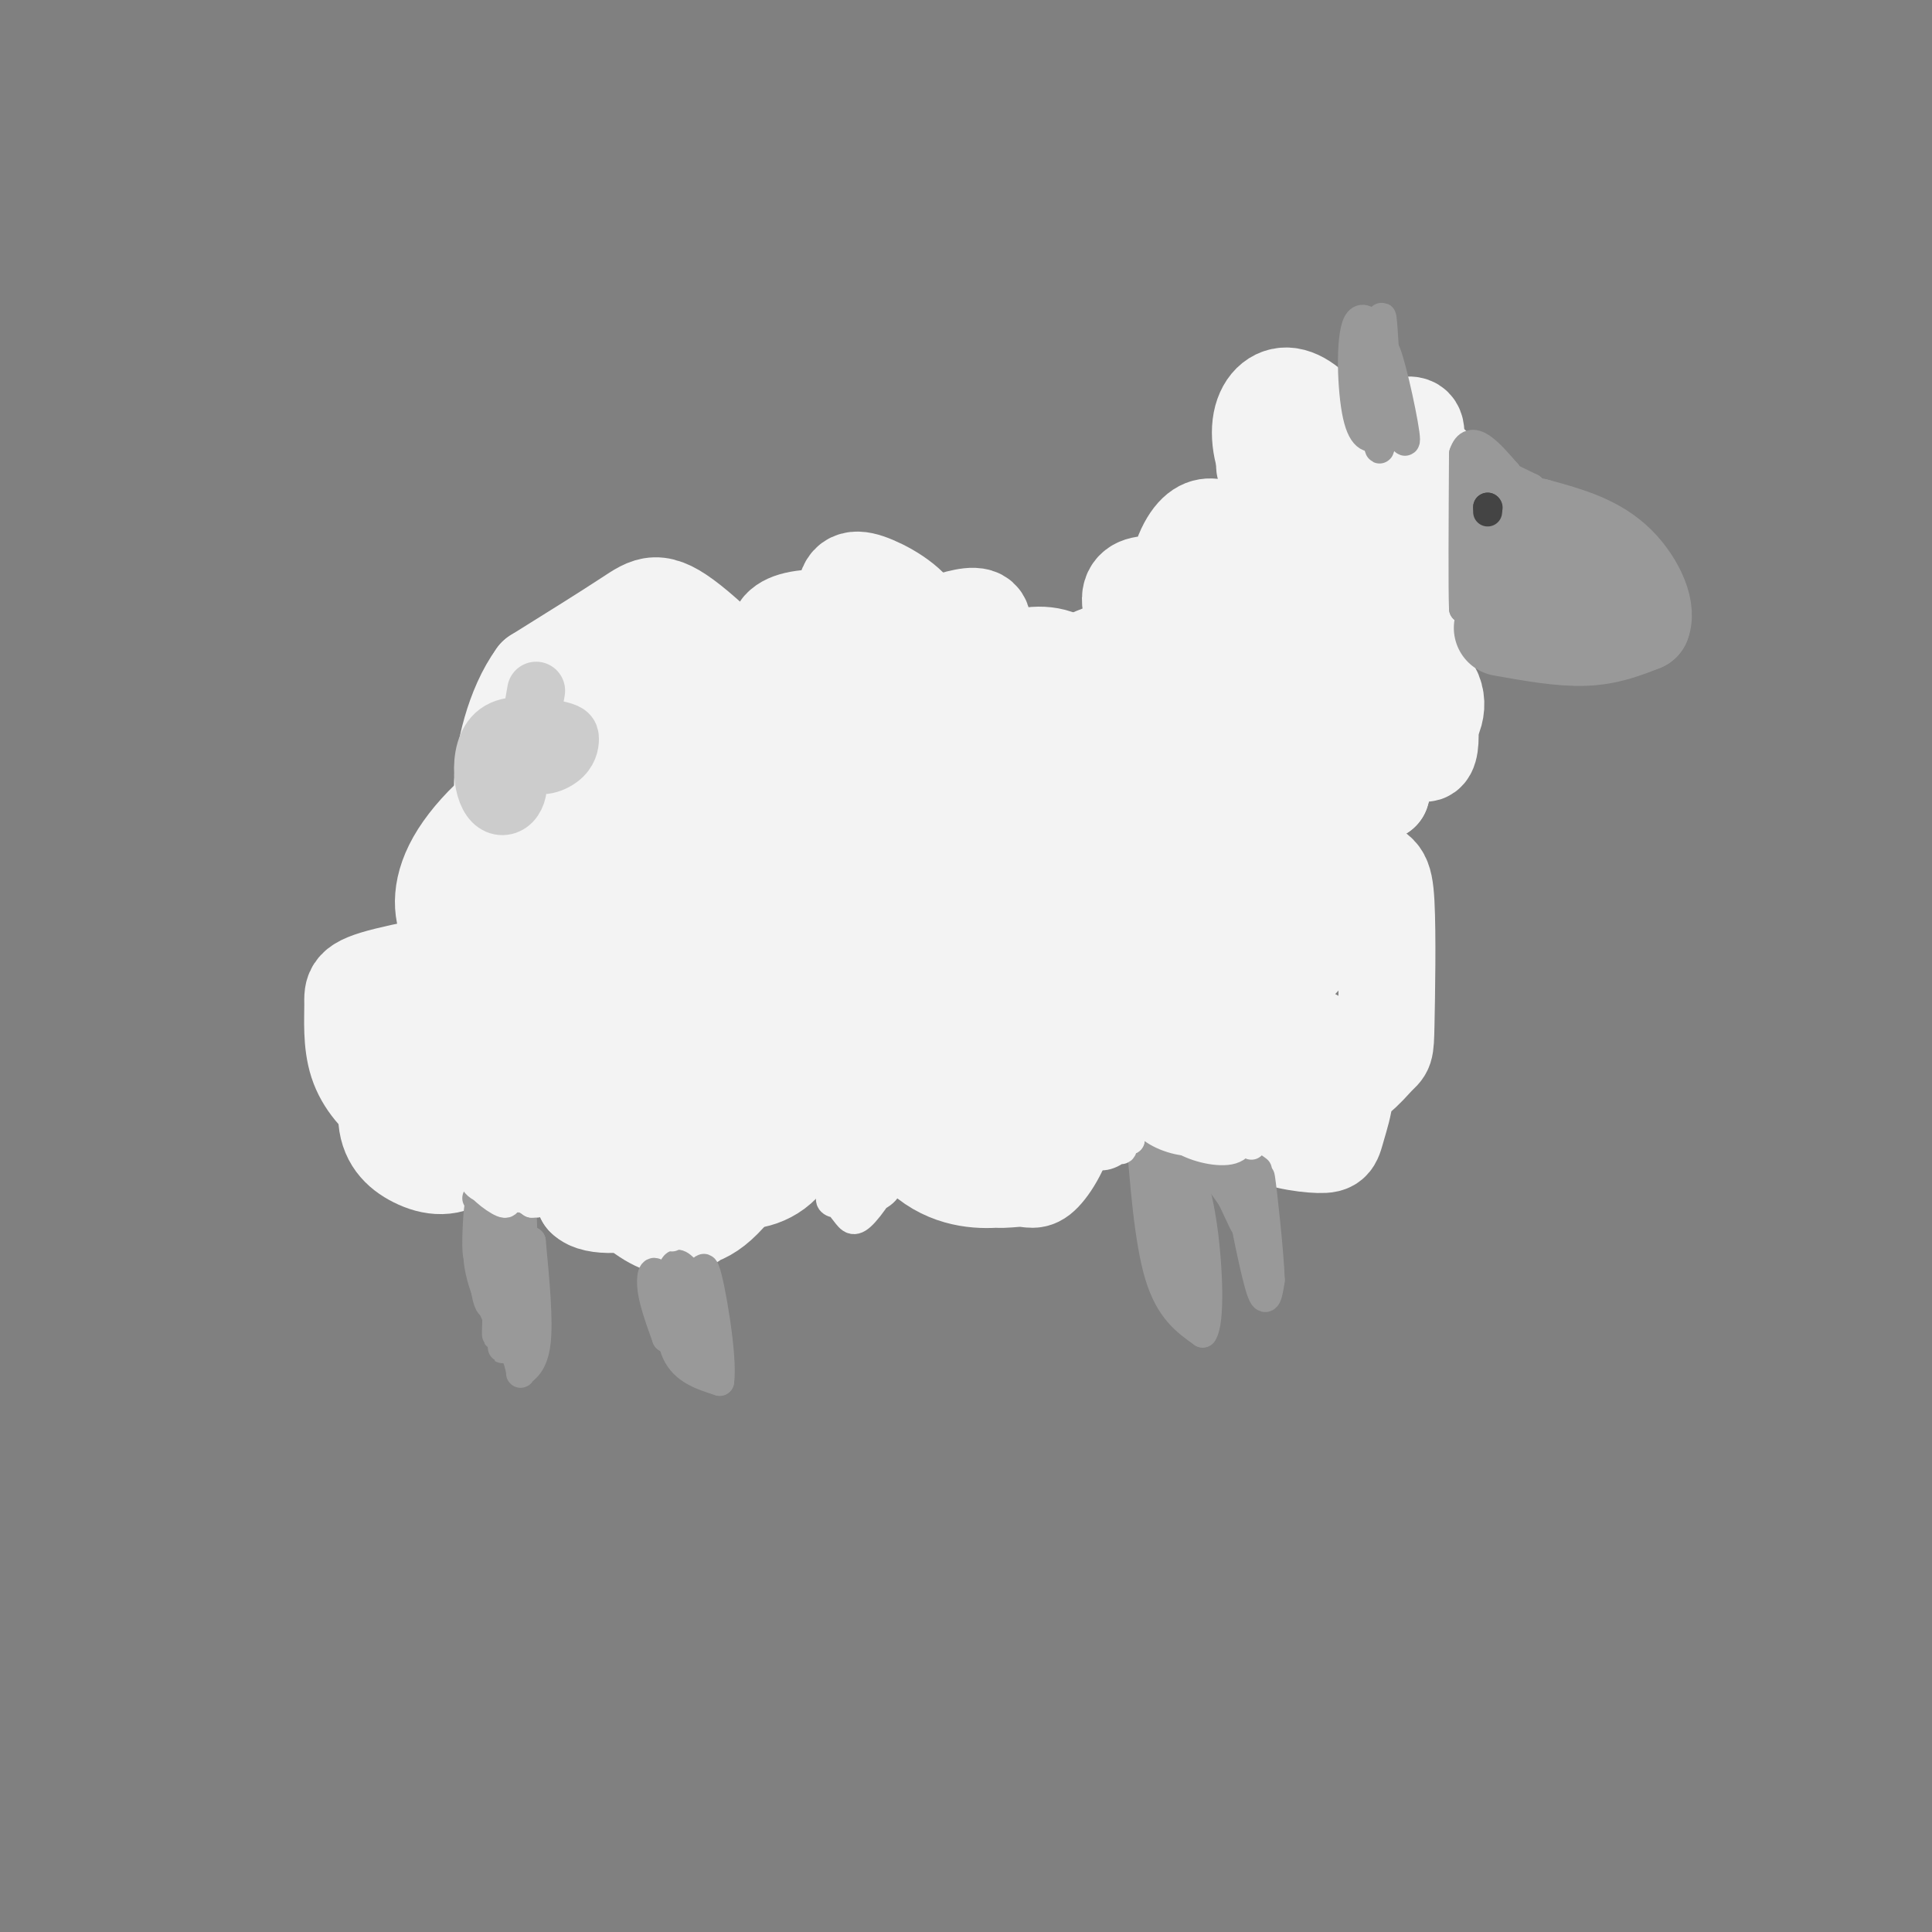 <svg viewBox='0 0 400 400' version='1.1' xmlns='http://www.w3.org/2000/svg' xmlns:xlink='http://www.w3.org/1999/xlink'><rect x="0" y="0" width="400" height="400" fill="#808080" stroke="none"/><g fill='none' stroke='rgb(243,243,243)' stroke-width='20' stroke-linecap='round' stroke-linejoin='round'><path d='M159,136c-10.482,8.368 -20.964,16.735 -23,20c-2.036,3.265 4.374,1.427 12,1c7.626,-0.427 16.467,0.556 15,-5c-1.467,-5.556 -13.241,-17.650 -20,-23c-6.759,-5.350 -8.503,-3.957 -13,-1c-4.497,2.957 -11.749,7.479 -19,12'/><path d='M111,140c-4.674,6.378 -6.859,16.322 -7,22c-0.141,5.678 1.762,7.090 8,10c6.238,2.910 16.811,7.318 24,7c7.189,-0.318 10.995,-5.363 13,-10c2.005,-4.637 2.211,-8.866 1,-14c-1.211,-5.134 -3.838,-11.173 -7,-15c-3.162,-3.827 -6.858,-5.441 -10,-6c-3.142,-0.559 -5.729,-0.062 -8,1c-2.271,1.062 -4.224,2.691 -5,6c-0.776,3.309 -0.373,8.299 2,11c2.373,2.701 6.716,3.112 10,2c3.284,-1.112 5.510,-3.746 5,-5c-0.510,-1.254 -3.755,-1.127 -7,-1'/><path d='M130,148c-2.846,1.025 -6.459,4.089 -8,6c-1.541,1.911 -1.008,2.670 0,5c1.008,2.330 2.492,6.233 5,9c2.508,2.767 6.041,4.400 7,1c0.959,-3.400 -0.656,-11.831 -2,-12c-1.344,-0.169 -2.418,7.924 -5,9c-2.582,1.076 -6.671,-4.866 -13,-4c-6.329,0.866 -14.896,8.541 -19,15c-4.104,6.459 -3.744,11.703 -2,15c1.744,3.297 4.872,4.649 8,6'/><path d='M101,198c5.441,1.983 15.044,3.941 20,2c4.956,-1.941 5.266,-7.782 5,-11c-0.266,-3.218 -1.108,-3.815 -2,-5c-0.892,-1.185 -1.833,-2.960 -5,-4c-3.167,-1.040 -8.561,-1.346 -13,0c-4.439,1.346 -7.923,4.346 -10,9c-2.077,4.654 -2.748,10.964 2,16c4.748,5.036 14.916,8.797 21,8c6.084,-0.797 8.084,-6.152 9,-11c0.916,-4.848 0.747,-9.190 0,-12c-0.747,-2.810 -2.070,-4.089 -5,-3c-2.930,1.089 -7.465,4.544 -12,8'/><path d='M111,195c-8.461,2.616 -23.612,5.156 -31,7c-7.388,1.844 -7.012,2.992 -7,6c0.012,3.008 -0.339,7.877 1,12c1.339,4.123 4.366,7.499 8,10c3.634,2.501 7.873,4.126 13,1c5.127,-3.126 11.143,-11.003 12,-15c0.857,-3.997 -3.443,-4.112 -8,-4c-4.557,0.112 -9.370,0.453 -13,4c-3.630,3.547 -6.076,10.301 -6,15c0.076,4.699 2.674,7.342 6,9c3.326,1.658 7.379,2.331 11,-1c3.621,-3.331 6.811,-10.665 10,-18'/><path d='M107,221c1.625,-3.525 0.686,-3.339 -1,-4c-1.686,-0.661 -4.119,-2.170 -7,-1c-2.881,1.170 -6.209,5.019 -5,9c1.209,3.981 6.956,8.092 12,9c5.044,0.908 9.385,-1.389 13,-5c3.615,-3.611 6.504,-8.537 8,-13c1.496,-4.463 1.598,-8.462 0,-10c-1.598,-1.538 -4.896,-0.616 -7,2c-2.104,2.616 -3.016,6.926 -2,11c1.016,4.074 3.958,7.911 8,9c4.042,1.089 9.182,-0.570 13,-3c3.818,-2.430 6.312,-5.631 7,-12c0.688,-6.369 -0.430,-15.907 -2,-20c-1.570,-4.093 -3.591,-2.741 -6,0c-2.409,2.741 -5.204,6.870 -8,11'/><path d='M130,204c-1.811,2.752 -2.340,4.131 -1,9c1.340,4.869 4.549,13.227 11,17c6.451,3.773 16.144,2.959 22,-2c5.856,-4.959 7.875,-14.065 9,-22c1.125,-7.935 1.355,-14.701 -1,-21c-2.355,-6.299 -7.293,-12.133 -10,-15c-2.707,-2.867 -3.181,-2.767 -6,-2c-2.819,0.767 -7.984,2.200 -10,6c-2.016,3.800 -0.885,9.968 1,13c1.885,3.032 4.523,2.927 9,-3c4.477,-5.927 10.791,-17.676 13,-24c2.209,-6.324 0.311,-7.222 -2,-8c-2.311,-0.778 -5.036,-1.435 -6,0c-0.964,1.435 -0.165,4.962 1,7c1.165,2.038 2.698,2.587 5,3c2.302,0.413 5.372,0.689 8,-1c2.628,-1.689 4.814,-5.345 7,-9'/><path d='M180,152c1.179,-3.802 0.626,-8.807 0,-12c-0.626,-3.193 -1.326,-4.573 -5,-3c-3.674,1.573 -10.321,6.100 -13,9c-2.679,2.900 -1.391,4.172 2,5c3.391,0.828 8.883,1.212 12,0c3.117,-1.212 3.857,-4.019 5,-8c1.143,-3.981 2.690,-9.135 0,-12c-2.690,-2.865 -9.615,-3.442 -14,-3c-4.385,0.442 -6.229,1.901 -6,4c0.229,2.099 2.532,4.838 7,7c4.468,2.162 11.102,3.747 16,2c4.898,-1.747 8.061,-6.824 7,-11c-1.061,-4.176 -6.346,-7.449 -10,-9c-3.654,-1.551 -5.676,-1.379 -6,2c-0.324,3.379 1.050,9.965 5,13c3.950,3.035 10.475,2.517 17,2'/><path d='M197,138c3.594,0.066 4.079,-0.770 5,-3c0.921,-2.230 2.278,-5.856 1,-7c-1.278,-1.144 -5.191,0.193 -8,1c-2.809,0.807 -4.513,1.083 -4,5c0.513,3.917 3.242,11.475 5,15c1.758,3.525 2.545,3.016 6,3c3.455,-0.016 9.579,0.462 14,-2c4.421,-2.462 7.138,-7.863 6,-11c-1.138,-3.137 -6.133,-4.011 -10,-3c-3.867,1.011 -6.608,3.906 -6,8c0.608,4.094 4.565,9.387 8,12c3.435,2.613 6.347,2.547 10,1c3.653,-1.547 8.048,-4.573 10,-8c1.952,-3.427 1.461,-7.253 1,-9c-0.461,-1.747 -0.891,-1.416 -3,-2c-2.109,-0.584 -5.895,-2.084 -9,-1c-3.105,1.084 -5.528,4.754 -7,7c-1.472,2.246 -1.992,3.070 0,4c1.992,0.930 6.496,1.965 11,3'/><path d='M227,151c3.682,-0.869 7.389,-4.543 9,-8c1.611,-3.457 1.128,-6.699 -1,-8c-2.128,-1.301 -5.900,-0.661 -11,2c-5.100,2.661 -11.527,7.343 -13,12c-1.473,4.657 2.009,9.290 5,13c2.991,3.710 5.492,6.498 7,5c1.508,-1.498 2.024,-7.282 -5,-8c-7.024,-0.718 -21.587,3.630 -28,6c-6.413,2.370 -4.677,2.763 -4,5c0.677,2.237 0.295,6.318 2,9c1.705,2.682 5.496,3.965 8,3c2.504,-0.965 3.721,-4.179 5,-7c1.279,-2.821 2.621,-5.251 0,-8c-2.621,-2.749 -9.206,-5.817 -16,-5c-6.794,0.817 -13.798,5.519 -17,10c-3.202,4.481 -2.601,8.740 -2,13'/><path d='M166,185c-0.039,3.165 0.863,4.577 4,7c3.137,2.423 8.508,5.858 13,5c4.492,-0.858 8.103,-6.009 10,-9c1.897,-2.991 2.079,-3.822 0,-6c-2.079,-2.178 -6.420,-5.702 -13,-5c-6.580,0.702 -15.399,5.629 -20,8c-4.601,2.371 -4.983,2.187 -5,6c-0.017,3.813 0.333,11.625 2,17c1.667,5.375 4.652,8.315 8,9c3.348,0.685 7.061,-0.884 7,-4c-0.061,-3.116 -3.894,-7.778 -6,-10c-2.106,-2.222 -2.486,-2.002 -7,0c-4.514,2.002 -13.164,5.788 -17,11c-3.836,5.212 -2.858,11.849 -2,16c0.858,4.151 1.594,5.814 3,8c1.406,2.186 3.480,4.895 7,6c3.520,1.105 8.486,0.605 12,-3c3.514,-3.605 5.575,-10.316 6,-14c0.425,-3.684 -0.788,-4.342 -2,-5'/><path d='M166,222c-1.988,-1.907 -5.957,-4.175 -11,-4c-5.043,0.175 -11.159,2.791 -16,8c-4.841,5.209 -8.406,13.009 -10,17c-1.594,3.991 -1.218,4.172 1,6c2.218,1.828 6.277,5.302 10,5c3.723,-0.302 7.110,-4.378 9,-8c1.890,-3.622 2.284,-6.788 1,-10c-1.284,-3.212 -4.246,-6.470 -8,-8c-3.754,-1.530 -8.300,-1.331 -11,0c-2.700,1.331 -3.553,3.792 -3,8c0.553,4.208 2.511,10.161 4,13c1.489,2.839 2.509,2.565 5,3c2.491,0.435 6.453,1.581 11,-2c4.547,-3.581 9.680,-11.888 11,-16c1.320,-4.112 -1.172,-4.030 -3,-5c-1.828,-0.970 -2.992,-2.992 -9,-2c-6.008,0.992 -16.859,4.998 -22,9c-5.141,4.002 -4.570,8.001 -4,12'/><path d='M121,248c2.020,2.168 9.070,1.587 14,0c4.930,-1.587 7.741,-4.179 12,-8c4.259,-3.821 9.966,-8.871 12,-15c2.034,-6.129 0.395,-13.336 2,-13c1.605,0.336 6.456,8.217 13,13c6.544,4.783 14.783,6.468 19,7c4.217,0.532 4.412,-0.090 5,-3c0.588,-2.910 1.569,-8.108 0,-12c-1.569,-3.892 -5.687,-6.477 -10,-7c-4.313,-0.523 -8.823,1.018 -11,3c-2.177,1.982 -2.023,4.407 0,8c2.023,3.593 5.915,8.355 10,11c4.085,2.645 8.363,3.173 12,1c3.637,-2.173 6.633,-7.047 8,-10c1.367,-2.953 1.105,-3.987 -1,-6c-2.105,-2.013 -6.052,-5.007 -10,-8'/><path d='M196,209c-3.661,-1.809 -7.813,-2.332 -11,0c-3.187,2.332 -5.407,7.518 -4,14c1.407,6.482 6.443,14.260 12,18c5.557,3.740 11.636,3.443 15,3c3.364,-0.443 4.013,-1.032 5,-3c0.987,-1.968 2.312,-5.314 2,-10c-0.312,-4.686 -2.263,-10.711 -4,-14c-1.737,-3.289 -3.262,-3.843 -7,-4c-3.738,-0.157 -9.690,0.082 -13,2c-3.310,1.918 -3.979,5.515 -2,11c1.979,5.485 6.604,12.858 11,16c4.396,3.142 8.563,2.053 11,2c2.437,-0.053 3.145,0.930 5,-1c1.855,-1.930 4.858,-6.773 6,-14c1.142,-7.227 0.424,-16.837 0,-22c-0.424,-5.163 -0.556,-5.878 -5,-9c-4.444,-3.122 -13.202,-8.652 -18,-10c-4.798,-1.348 -5.637,1.484 -6,4c-0.363,2.516 -0.252,4.716 0,7c0.252,2.284 0.643,4.653 3,6c2.357,1.347 6.678,1.674 11,2'/><path d='M207,207c3.007,-2.494 5.023,-9.729 6,-14c0.977,-4.271 0.914,-5.576 -2,-8c-2.914,-2.424 -8.680,-5.965 -13,-8c-4.320,-2.035 -7.193,-2.565 -9,0c-1.807,2.565 -2.549,8.224 1,12c3.549,3.776 11.388,5.670 17,5c5.612,-0.670 8.996,-3.905 11,-10c2.004,-6.095 2.629,-15.052 0,-20c-2.629,-4.948 -8.512,-5.887 -12,-6c-3.488,-0.113 -4.583,0.601 -5,2c-0.417,1.399 -0.158,3.485 0,5c0.158,1.515 0.215,2.460 6,5c5.785,2.540 17.299,6.676 24,6c6.701,-0.676 8.591,-6.164 9,-11c0.409,-4.836 -0.661,-9.020 -1,-12c-0.339,-2.980 0.053,-4.758 -4,-7c-4.053,-2.242 -12.553,-4.950 -15,-3c-2.447,1.950 1.158,8.557 4,12c2.842,3.443 4.921,3.721 7,4'/><path d='M231,159c4.176,0.474 11.114,-0.341 15,-4c3.886,-3.659 4.718,-10.161 4,-16c-0.718,-5.839 -2.987,-11.013 -5,-14c-2.013,-2.987 -3.771,-3.785 -6,-4c-2.229,-0.215 -4.929,0.153 -5,3c-0.071,2.847 2.489,8.172 5,11c2.511,2.828 4.974,3.159 7,3c2.026,-0.159 3.615,-0.806 6,-4c2.385,-3.194 5.566,-8.933 7,-13c1.434,-4.067 1.120,-6.462 0,-8c-1.120,-1.538 -3.048,-2.218 -5,-3c-1.952,-0.782 -3.930,-1.666 -6,0c-2.070,1.666 -4.232,5.881 -5,13c-0.768,7.119 -0.142,17.142 3,22c3.142,4.858 8.801,4.549 6,6c-2.801,1.451 -14.062,4.660 -20,9c-5.938,4.340 -6.554,9.811 -6,16c0.554,6.189 2.277,13.094 4,20'/><path d='M230,196c2.900,4.102 8.152,4.358 12,2c3.848,-2.358 6.294,-7.331 7,-11c0.706,-3.669 -0.328,-6.035 -4,-6c-3.672,0.035 -9.981,2.470 -13,7c-3.019,4.530 -2.749,11.156 0,15c2.749,3.844 7.977,4.906 12,5c4.023,0.094 6.839,-0.780 10,-3c3.161,-2.220 6.665,-5.787 6,-9c-0.665,-3.213 -5.499,-6.071 -11,-5c-5.501,1.071 -11.668,6.071 -15,9c-3.332,2.929 -3.829,3.787 -3,7c0.829,3.213 2.982,8.780 5,12c2.018,3.220 3.900,4.093 8,6c4.100,1.907 10.419,4.849 15,4c4.581,-0.849 7.424,-5.487 7,-9c-0.424,-3.513 -4.114,-5.900 -7,-7c-2.886,-1.100 -4.969,-0.911 -7,-1c-2.031,-0.089 -4.009,-0.454 -5,1c-0.991,1.454 -0.996,4.727 -1,8'/><path d='M246,221c1.701,3.699 6.455,8.947 12,12c5.545,3.053 11.883,3.911 15,4c3.117,0.089 3.015,-0.591 4,-4c0.985,-3.409 3.059,-9.545 0,-14c-3.059,-4.455 -11.251,-7.227 -15,-8c-3.749,-0.773 -3.056,0.455 0,4c3.056,3.545 8.473,9.407 13,10c4.527,0.593 8.164,-4.083 10,-6c1.836,-1.917 1.873,-1.073 2,-7c0.127,-5.927 0.345,-18.623 0,-25c-0.345,-6.377 -1.253,-6.435 -5,-8c-3.747,-1.565 -10.335,-4.637 -14,-4c-3.665,0.637 -4.408,4.984 -5,10c-0.592,5.016 -1.032,10.701 0,13c1.032,2.299 3.536,1.213 5,1c1.464,-0.213 1.887,0.448 3,-5c1.113,-5.448 2.915,-17.005 2,-23c-0.915,-5.995 -4.547,-6.427 -8,-7c-3.453,-0.573 -6.726,-1.286 -10,-2'/><path d='M255,162c-2.879,-0.004 -5.075,0.987 -7,2c-1.925,1.013 -3.578,2.049 -3,6c0.578,3.951 3.387,10.816 6,14c2.613,3.184 5.030,2.685 8,1c2.970,-1.685 6.494,-4.557 8,-10c1.506,-5.443 0.995,-13.456 -2,-18c-2.995,-4.544 -8.475,-5.620 -13,-6c-4.525,-0.380 -8.096,-0.064 -10,1c-1.904,1.064 -2.142,2.877 -2,5c0.142,2.123 0.664,4.556 4,7c3.336,2.444 9.487,4.901 14,5c4.513,0.099 7.389,-2.158 10,-6c2.611,-3.842 4.956,-9.268 5,-14c0.044,-4.732 -2.215,-8.772 -4,-11c-1.785,-2.228 -3.097,-2.646 -6,-3c-2.903,-0.354 -7.397,-0.643 -9,2c-1.603,2.643 -0.313,8.219 1,11c1.313,2.781 2.651,2.766 5,3c2.349,0.234 5.709,0.717 9,0c3.291,-0.717 6.512,-2.633 7,-5c0.488,-2.367 -1.756,-5.183 -4,-8'/><path d='M272,138c-2.613,-1.560 -7.147,-1.459 -11,-1c-3.853,0.459 -7.027,1.278 -9,2c-1.973,0.722 -2.746,1.347 0,3c2.746,1.653 9.012,4.332 14,5c4.988,0.668 8.697,-0.677 11,-4c2.303,-3.323 3.200,-8.623 2,-12c-1.200,-3.377 -4.496,-4.829 -9,-4c-4.504,0.829 -10.217,3.939 -13,6c-2.783,2.061 -2.637,3.071 0,5c2.637,1.929 7.766,4.775 12,6c4.234,1.225 7.574,0.829 11,-1c3.426,-1.829 6.937,-5.091 7,-9c0.063,-3.909 -3.322,-8.464 -8,-10c-4.678,-1.536 -10.648,-0.052 -14,2c-3.352,2.052 -4.084,4.674 -5,7c-0.916,2.326 -2.016,4.357 0,10c2.016,5.643 7.147,14.898 12,19c4.853,4.102 9.426,3.051 14,2'/><path d='M286,164c1.627,-4.612 -1.304,-17.143 0,-18c1.304,-0.857 6.843,9.961 9,10c2.157,0.039 0.930,-10.700 -1,-16c-1.930,-5.300 -4.565,-5.160 -6,-2c-1.435,3.160 -1.672,9.339 -1,12c0.672,2.661 2.253,1.805 4,-1c1.747,-2.805 3.662,-7.558 4,-10c0.338,-2.442 -0.899,-2.572 -3,-2c-2.101,0.572 -5.066,1.846 -7,5c-1.934,3.154 -2.838,8.187 -1,10c1.838,1.813 6.419,0.407 11,-1'/><path d='M295,151c2.587,-2.189 3.556,-7.162 0,-10c-3.556,-2.838 -11.637,-3.543 -17,-2c-5.363,1.543 -8.010,5.333 -7,3c1.010,-2.333 5.676,-10.788 -1,-15c-6.676,-4.212 -24.695,-4.181 -25,-7c-0.305,-2.819 17.104,-8.488 24,-12c6.896,-3.512 3.280,-4.869 0,-7c-3.280,-2.131 -6.223,-5.038 -7,-5c-0.777,0.038 0.611,3.019 2,6'/><path d='M264,102c1.392,1.633 3.873,2.715 6,2c2.127,-0.715 3.900,-3.227 5,-6c1.100,-2.773 1.526,-5.807 0,-9c-1.526,-3.193 -5.004,-6.544 -8,-7c-2.996,-0.456 -5.509,1.981 -6,6c-0.491,4.019 1.041,9.618 4,12c2.959,2.382 7.345,1.547 11,-2c3.655,-3.547 6.580,-9.806 6,-11c-0.580,-1.194 -4.666,2.679 -7,5c-2.334,2.321 -2.917,3.092 0,5c2.917,1.908 9.334,4.953 13,4c3.666,-0.953 4.581,-5.905 5,-9c0.419,-3.095 0.344,-4.333 -2,-4c-2.344,0.333 -6.955,2.238 -9,5c-2.045,2.762 -1.522,6.381 -1,10'/><path d='M281,103c1.675,2.656 6.361,4.296 10,4c3.639,-0.296 6.231,-2.527 7,-5c0.769,-2.473 -0.284,-5.187 -2,-6c-1.716,-0.813 -4.093,0.276 -6,3c-1.907,2.724 -3.342,7.083 -3,11c0.342,3.917 2.461,7.392 5,7c2.539,-0.392 5.498,-4.650 6,-7c0.502,-2.350 -1.452,-2.792 -3,-2c-1.548,0.792 -2.688,2.817 -2,5c0.688,2.183 3.205,4.523 5,4c1.795,-0.523 2.868,-3.910 2,-4c-0.868,-0.090 -3.677,3.117 -4,5c-0.323,1.883 1.838,2.441 4,3'/><path d='M300,121c0.262,-0.571 -1.083,-3.500 -2,-2c-0.917,1.500 -1.405,7.429 -3,10c-1.595,2.571 -4.298,1.786 -7,1'/><path d='M288,130c0.000,0.000 2.000,1.000 2,1'/><path d='M290,131c0.000,0.000 0.100,0.100 0.1,0.1'/></g>
<g fill='none' stroke='rgb(153,153,153)' stroke-width='20' stroke-linecap='round' stroke-linejoin='round'><path d='M311,130c6.083,1.083 12.167,2.167 17,2c4.833,-0.167 8.417,-1.583 12,-3'/><path d='M340,129c1.244,-3.044 -1.644,-9.156 -6,-13c-4.356,-3.844 -10.178,-5.422 -16,-7'/><path d='M318,109c-2.667,1.089 -1.333,7.311 -1,9c0.333,1.689 -0.333,-1.156 -1,-4'/><path d='M316,114c-0.321,-1.798 -0.625,-4.292 -1,-3c-0.375,1.292 -0.821,6.369 -1,7c-0.179,0.631 -0.089,-3.185 0,-7'/><path d='M314,111c-0.167,-1.833 -0.583,-2.917 -1,-4'/><path d='M313,107c0.000,0.000 0.000,1.000 0,1'/><path d='M313,108c0.000,0.000 0.100,0.100 0.1,0.1'/></g>
<g fill='none' stroke='rgb(153,153,153)' stroke-width='6' stroke-linecap='round' stroke-linejoin='round'><path d='M99,252c0.778,9.889 1.556,19.778 3,18c1.444,-1.778 3.556,-15.222 4,-19c0.444,-3.778 -0.778,2.111 -2,8'/><path d='M104,259c-0.756,6.973 -1.646,20.405 -1,17c0.646,-3.405 2.828,-23.648 3,-26c0.172,-2.352 -1.665,13.185 -2,18c-0.335,4.815 0.833,-1.093 2,-7'/><path d='M106,261c0.167,-5.357 -0.417,-15.250 -1,-10c-0.583,5.250 -1.167,25.643 -1,28c0.167,2.357 1.083,-13.321 2,-29'/><path d='M106,250c0.476,-7.083 0.667,-10.292 1,-3c0.333,7.292 0.810,25.083 1,28c0.190,2.917 0.095,-9.042 0,-21'/><path d='M108,254c-0.083,-6.881 -0.292,-13.583 0,-6c0.292,7.583 1.083,29.452 0,33c-1.083,3.548 -4.042,-11.226 -7,-26'/><path d='M101,255c-1.500,-5.607 -1.750,-6.625 -2,-4c-0.250,2.625 -0.500,8.893 0,9c0.500,0.107 1.750,-5.946 3,-12'/><path d='M102,248c-0.810,-1.560 -4.333,0.542 -3,0c1.333,-0.542 7.524,-3.726 9,-4c1.476,-0.274 -1.762,2.363 -5,5'/><path d='M103,249c-2.022,2.556 -4.578,6.444 -4,12c0.578,5.556 4.289,12.778 8,20'/><path d='M107,281c1.274,3.881 0.458,3.583 1,3c0.542,-0.583 2.440,-1.452 3,-6c0.560,-4.548 -0.220,-12.774 -1,-21'/><path d='M110,257c-0.111,2.333 0.111,18.667 0,23c-0.111,4.333 -0.556,-3.333 -1,-11'/><path d='M109,269c-0.167,-3.833 -0.083,-7.917 0,-12'/><path d='M109,257c0.000,0.000 0.000,1.000 0,1'/><path d='M109,258c0.000,0.000 0.100,0.100 0.1,0.1'/><path d='M139,264c-0.333,6.167 -0.667,12.333 1,16c1.667,3.667 5.333,4.833 9,6'/><path d='M149,286c0.733,-4.978 -1.933,-20.422 -3,-23c-1.067,-2.578 -0.533,7.711 0,18'/><path d='M146,281c-0.667,-1.274 -2.333,-13.458 -3,-14c-0.667,-0.542 -0.333,10.560 -1,12c-0.667,1.440 -2.333,-6.780 -4,-15'/><path d='M138,264c-0.523,-0.582 0.169,5.463 0,6c-0.169,0.537 -1.199,-4.432 -2,-6c-0.801,-1.568 -1.372,0.266 -1,3c0.372,2.734 1.686,6.367 3,10'/><path d='M138,277c0.556,-1.289 0.444,-9.511 1,-13c0.556,-3.489 1.778,-2.244 3,-1'/><path d='M142,263c0.000,0.000 0.100,0.100 0.1,0.1'/><path d='M142,263c0.000,0.000 0.100,0.100 0.1,0.1'/><path d='M236,233c0.917,11.917 1.833,23.833 4,31c2.167,7.167 5.583,9.583 9,12'/><path d='M249,276c1.622,-2.222 1.178,-13.778 0,-22c-1.178,-8.222 -3.089,-13.111 -5,-18'/><path d='M244,236c0.689,5.111 4.911,26.889 5,30c0.089,3.111 -3.956,-12.444 -8,-28'/><path d='M241,238c0.726,4.226 6.542,28.792 7,31c0.458,2.208 -4.440,-17.940 -6,-23c-1.560,-5.060 0.220,4.970 2,15'/><path d='M244,261c-1.022,-4.333 -4.578,-22.667 -5,-29c-0.422,-6.333 2.289,-0.667 5,5'/><path d='M244,237c0.000,-0.167 -2.500,-3.083 -5,-6'/><path d='M239,231c-1.622,-1.733 -3.178,-3.067 -2,-2c1.178,1.067 5.089,4.533 9,8'/><path d='M246,237c1.489,7.467 0.711,22.133 0,27c-0.711,4.867 -1.356,-0.067 -2,-5'/><path d='M244,259c0.000,0.833 1.000,5.417 2,10'/><path d='M246,269c0.000,0.000 0.000,-3.000 0,-3'/><path d='M246,266c0.000,0.000 0.100,0.100 0.1,0.1'/><path d='M256,244c1.917,9.750 3.833,19.500 5,23c1.167,3.500 1.583,0.750 2,-2'/><path d='M263,265c-0.178,-5.600 -1.622,-18.600 -2,-21c-0.378,-2.400 0.311,5.800 1,14'/><path d='M262,258c-2.429,-2.667 -9.000,-16.333 -10,-18c-1.000,-1.667 3.571,8.667 5,12c1.429,3.333 -0.286,-0.333 -2,-4'/><path d='M255,248c-1.778,-2.622 -5.222,-7.178 -5,-7c0.222,0.178 4.111,5.089 8,10'/><path d='M258,251c-0.655,-1.381 -6.292,-9.833 -6,-12c0.292,-2.167 6.512,1.952 8,3c1.488,1.048 -1.756,-0.976 -5,-3'/><path d='M255,239c-2.689,-1.756 -6.911,-4.644 -8,-5c-1.089,-0.356 0.956,1.822 3,4'/><path d='M250,238c1.311,1.378 3.089,2.822 3,3c-0.089,0.178 -2.044,-0.911 -4,-2'/><path d='M249,239c0.000,0.000 0.100,0.100 0.1,0.1'/><path d='M249,239c0.000,0.000 0.100,0.100 0.1,0.1'/></g>
<g fill='none' stroke='rgb(243,243,243)' stroke-width='6' stroke-linecap='round' stroke-linejoin='round'><path d='M104,239c2.250,3.333 4.500,6.667 5,7c0.500,0.333 -0.750,-2.333 -2,-5'/><path d='M107,241c-1.691,-0.767 -4.919,-0.185 -5,1c-0.081,1.185 2.984,2.973 5,3c2.016,0.027 2.983,-1.708 1,-3c-1.983,-1.292 -6.915,-2.142 -9,-1c-2.085,1.142 -1.322,4.275 1,5c2.322,0.725 6.202,-0.959 6,-2c-0.202,-1.041 -4.486,-1.440 -6,-1c-1.514,0.440 -0.257,1.720 1,3'/><path d='M101,246c1.573,1.059 5.004,2.206 7,2c1.996,-0.206 2.556,-1.767 0,-3c-2.556,-1.233 -8.226,-2.140 -9,-1c-0.774,1.140 3.350,4.326 5,5c1.650,0.674 0.825,-1.163 0,-3'/><path d='M104,246c1.000,0.000 3.500,1.500 6,3'/><path d='M110,249c0.000,0.000 0.100,0.100 0.1,0.1'/><path d='M110,249c0.000,0.000 0.100,0.100 0.1,0.1'/><path d='M111,249c0.000,0.000 0.100,0.100 0.1,0.1'/><path d='M137,254c0.000,0.000 2.000,2.000 2,2'/><path d='M139,256c0.000,0.000 0.100,0.100 0.1,0.1'/><path d='M237,227c3.833,-0.333 7.667,-0.667 8,-1c0.333,-0.333 -2.833,-0.667 -6,-1'/><path d='M239,225c3.142,4.368 6.284,8.735 8,9c1.716,0.265 2.007,-3.574 2,-6c-0.007,-2.426 -0.312,-3.440 -2,-4c-1.688,-0.560 -4.758,-0.667 -7,0c-2.242,0.667 -3.656,2.109 -4,4c-0.344,1.891 0.381,4.231 3,6c2.619,1.769 7.133,2.966 10,2c2.867,-0.966 4.088,-4.094 2,-6c-2.088,-1.906 -7.485,-2.590 -10,-2c-2.515,0.590 -2.147,2.454 -1,4c1.147,1.546 3.074,2.773 5,4'/><path d='M245,236c1.738,0.407 3.583,-0.576 4,-2c0.417,-1.424 -0.593,-3.288 -2,-4c-1.407,-0.712 -3.210,-0.272 -4,1c-0.790,1.272 -0.568,3.375 2,5c2.568,1.625 7.480,2.772 10,2c2.520,-0.772 2.648,-3.464 2,-5c-0.648,-1.536 -2.070,-1.917 -3,-1c-0.930,0.917 -1.366,3.131 0,4c1.366,0.869 4.533,0.391 5,0c0.467,-0.391 -1.767,-0.696 -4,-1'/><path d='M255,235c0.000,0.000 4.000,2.000 4,2'/><path d='M259,237c0.000,0.000 0.100,0.100 0.1,0.1'/><path d='M234,231c0.000,0.000 0.000,5.000 0,5'/><path d='M234,236c-1.201,0.000 -4.203,-2.500 -6,-2c-1.797,0.500 -2.390,3.998 -1,5c1.390,1.002 4.762,-0.494 6,-3c1.238,-2.506 0.342,-6.022 -1,-7c-1.342,-0.978 -3.131,0.583 -3,3c0.131,2.417 2.180,5.691 3,6c0.820,0.309 0.410,-2.345 0,-5'/><path d='M232,233c0.000,-0.667 0.000,0.167 0,1'/><path d='M232,234c0.000,0.000 0.100,0.100 0.1,0.1'/><path d='M232,234c0.000,0.000 0.100,0.100 0.1,0.1'/><path d='M173,241c3.423,1.675 6.845,3.349 9,3c2.155,-0.349 3.041,-2.722 1,-4c-2.041,-1.278 -7.011,-1.459 -8,1c-0.989,2.459 2.003,7.560 4,8c1.997,0.440 2.998,-3.780 4,-8'/><path d='M183,241c0.388,-1.969 -0.642,-2.893 -3,-2c-2.358,0.893 -6.044,3.603 -7,6c-0.956,2.397 0.819,4.481 2,6c1.181,1.519 1.768,2.471 4,0c2.232,-2.471 6.109,-8.367 4,-9c-2.109,-0.633 -10.205,3.995 -11,6c-0.795,2.005 5.709,1.386 9,0c3.291,-1.386 3.369,-3.539 2,-4c-1.369,-0.461 -4.184,0.769 -7,2'/><path d='M176,246c-1.167,0.333 -0.583,0.167 0,0'/><path d='M176,246c0.000,0.000 4.000,0.000 4,0'/><path d='M180,246c0.000,0.000 0.100,0.100 0.1,0.1'/><path d='M178,246c0.000,0.000 0.100,0.100 0.1,0.1'/></g>
<g fill='none' stroke='rgb(153,153,153)' stroke-width='6' stroke-linecap='round' stroke-linejoin='round'><path d='M286,92c-0.083,-11.917 -0.167,-23.833 0,-26c0.167,-2.167 0.583,5.417 1,13'/><path d='M287,79c1.286,5.917 4.000,14.208 4,12c0.000,-2.208 -2.714,-14.917 -4,-18c-1.286,-3.083 -1.143,3.458 -1,10'/><path d='M286,83c-0.021,3.836 0.426,8.424 1,7c0.574,-1.424 1.275,-8.862 0,-15c-1.275,-6.138 -4.527,-10.975 -6,-8c-1.473,2.975 -1.166,13.763 0,19c1.166,5.237 3.190,4.925 4,4c0.810,-0.925 0.405,-2.462 0,-4'/><path d='M285,86c-1.143,-4.667 -4.000,-14.333 -4,-13c0.000,1.333 2.857,13.667 4,18c1.143,4.333 0.571,0.667 0,-3'/><path d='M285,88c0.000,-0.500 0.000,-0.250 0,0'/><path d='M285,88c0.000,0.000 0.100,0.100 0.1,0.1'/><path d='M311,100c0.000,0.000 -2.000,0.000 -2,0'/><path d='M309,100c0.000,0.000 0.100,0.100 0.1,0.1'/><path d='M304,96c0.000,4.917 0.000,9.833 0,10c0.000,0.167 0.000,-4.417 0,-9'/><path d='M304,97c0.333,3.333 1.167,16.167 2,29'/><path d='M306,126c-0.089,2.111 -1.311,-7.111 -2,-9c-0.689,-1.889 -0.844,3.556 -1,9'/><path d='M303,126c-0.167,-3.833 -0.083,-17.917 0,-32'/><path d='M303,94c1.500,-4.667 5.250,-0.333 9,4'/><path d='M312,98c0.378,0.222 -3.178,-1.222 -3,-1c0.178,0.222 4.089,2.111 8,4'/><path d='M317,101c0.000,0.000 -1.000,1.000 -1,1'/><path d='M316,102c0.000,0.000 0.100,0.100 0.1,0.1'/></g>
<g fill='none' stroke='rgb(68,68,68)' stroke-width='6' stroke-linecap='round' stroke-linejoin='round'><path d='M308,106c0.000,0.000 0.000,-1.000 0,-1'/><path d='M308,105c0.000,0.000 0.100,0.100 0.1,0.1'/></g>
<g fill='none' stroke='rgb(204,204,204)' stroke-width='12' stroke-linecap='round' stroke-linejoin='round'><path d='M111,143c-1.039,5.808 -2.077,11.617 -1,14c1.077,2.383 4.270,1.342 6,0c1.730,-1.342 1.998,-2.983 2,-4c0.002,-1.017 -0.263,-1.411 -3,-2c-2.737,-0.589 -7.946,-1.375 -11,0c-3.054,1.375 -3.954,4.910 -4,8c-0.046,3.090 0.761,5.736 2,7c1.239,1.264 2.911,1.148 4,0c1.089,-1.148 1.597,-3.328 1,-5c-0.597,-1.672 -2.298,-2.836 -4,-4'/></g>
</svg>